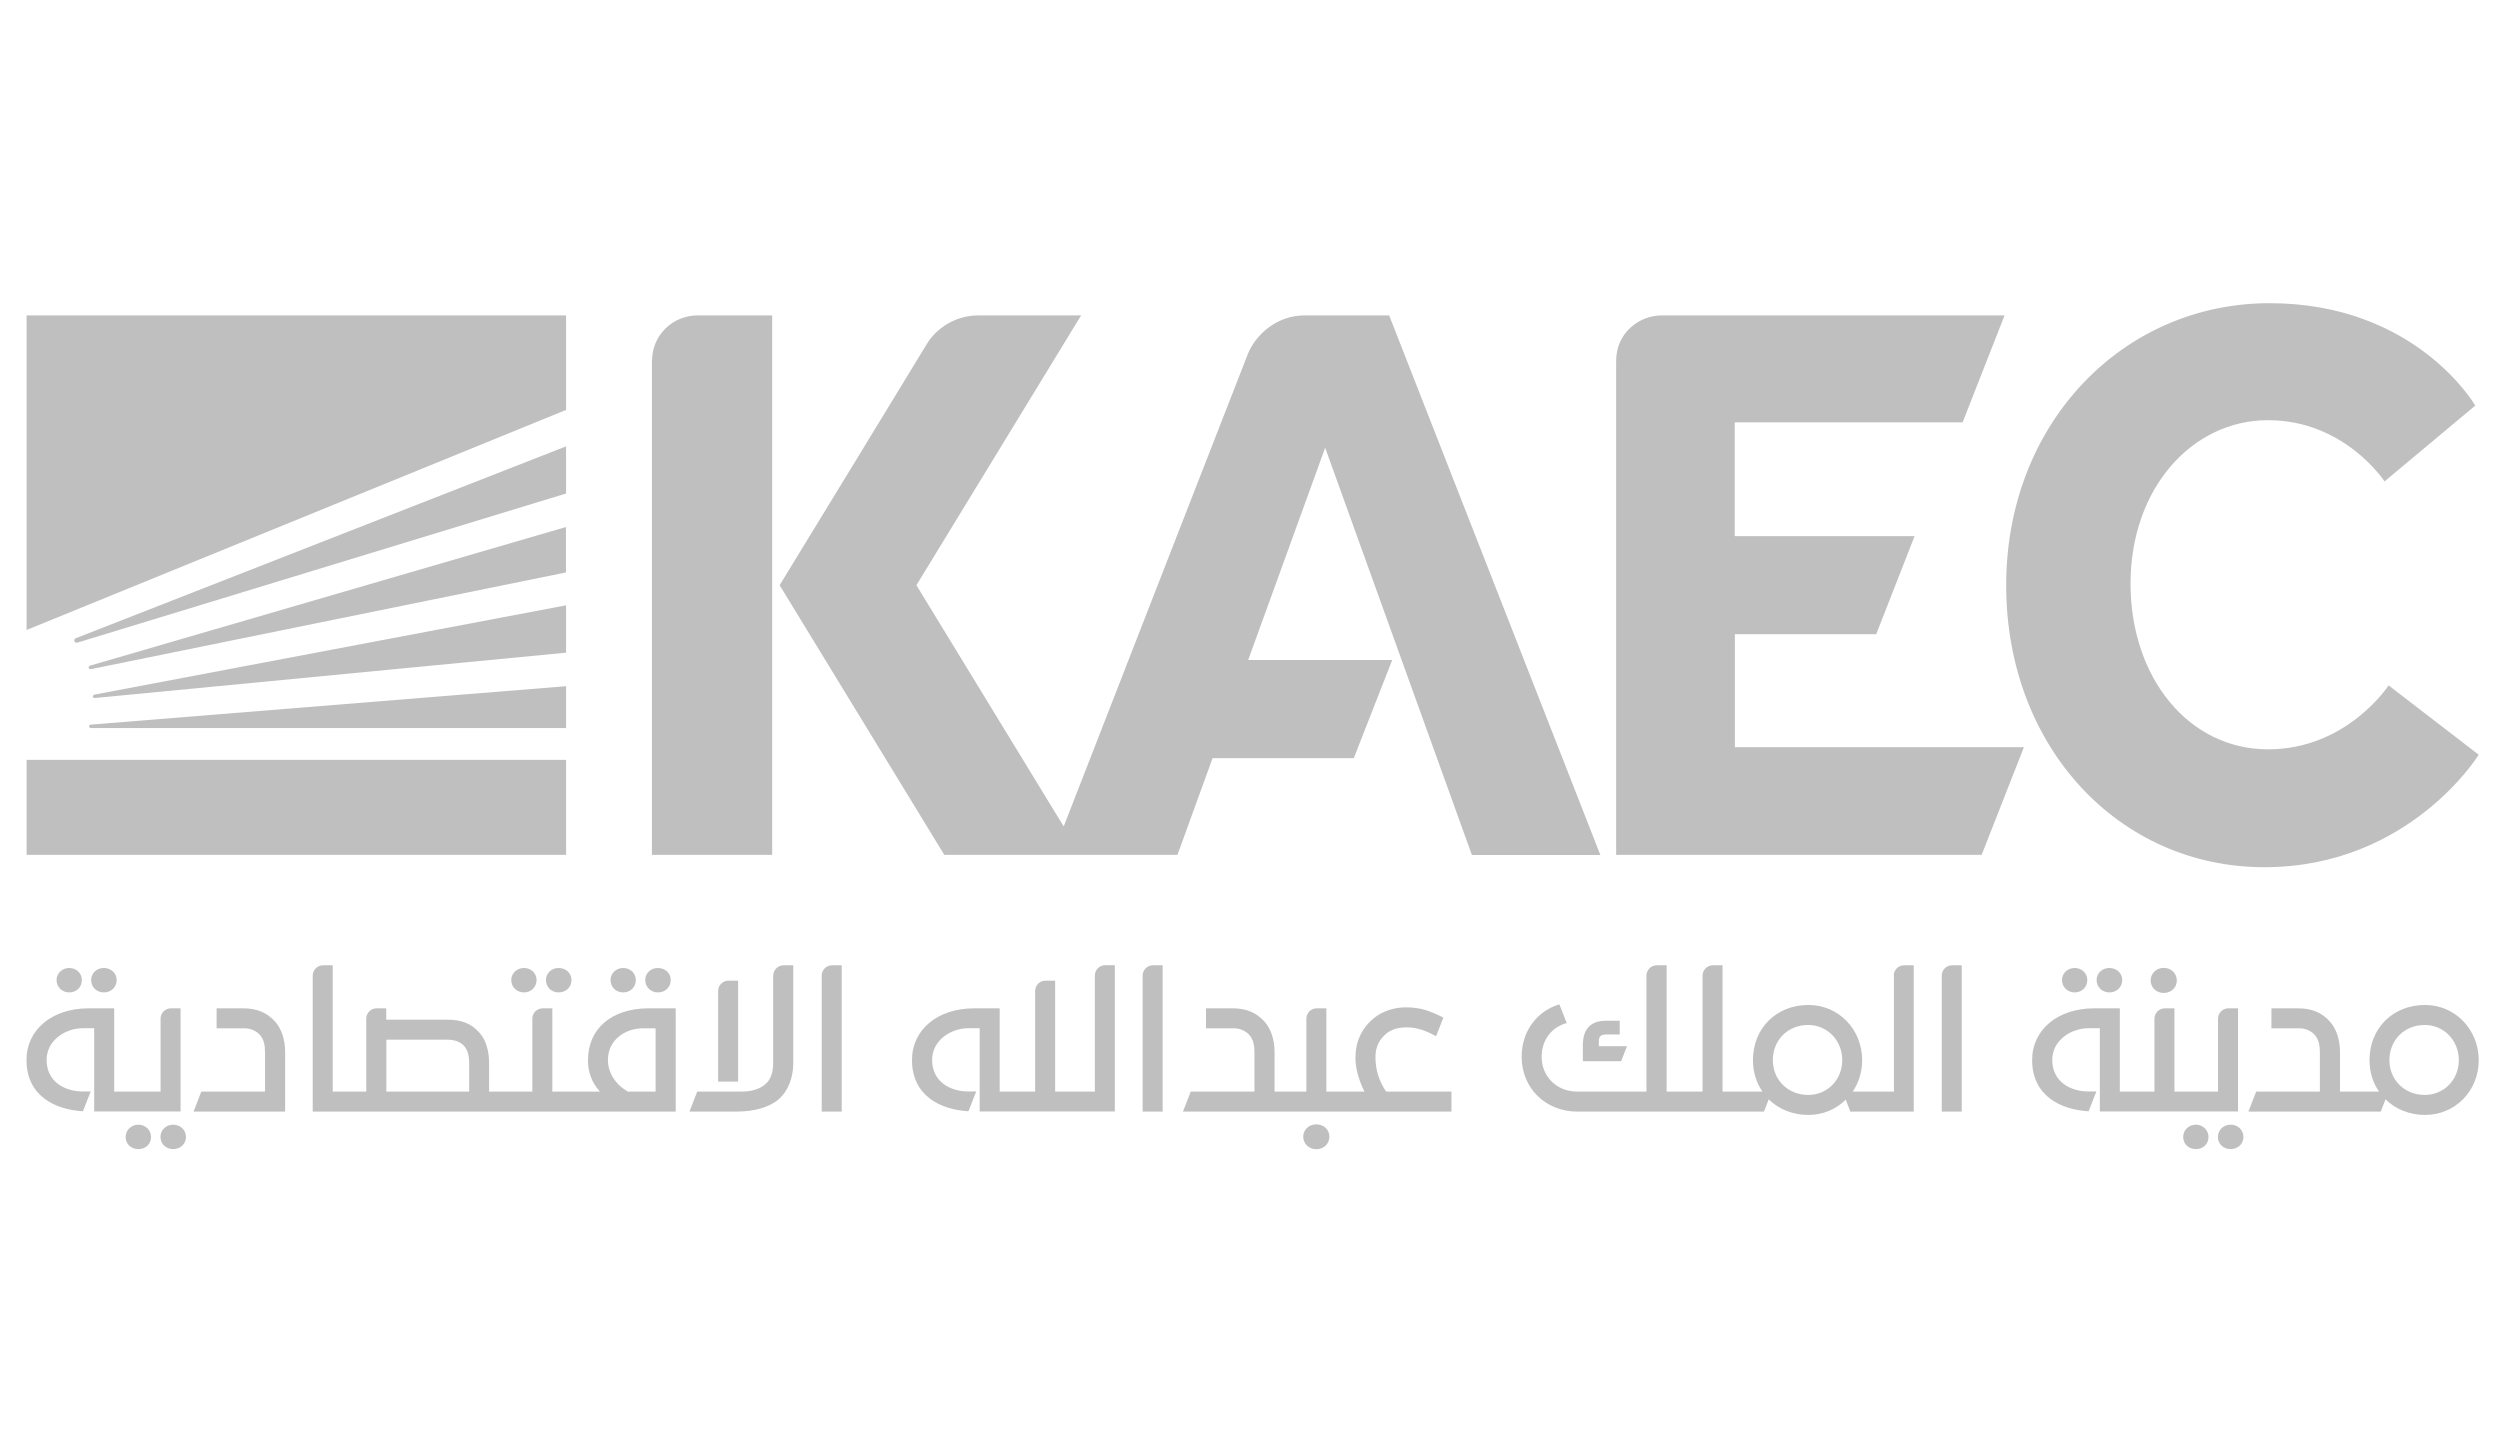 <svg width="470" height="270" viewBox="0 0 470 270" fill="none" xmlns="http://www.w3.org/2000/svg">
<rect width="470" height="270" fill="white"/>
<g clip-path="url(#clip0_6180_746)">
<path d="M26.021 211.438C24.679 211.438 23.622 212.455 23.622 213.756C23.622 215.057 24.618 216.033 26.021 216.033C27.424 216.033 28.399 215.057 28.399 213.756C28.399 212.455 27.342 211.438 26.021 211.438ZM19.516 186.576C20.898 186.576 21.935 185.58 21.935 184.259C21.935 182.937 20.878 181.982 19.516 181.982C18.154 181.982 17.137 182.978 17.137 184.259C17.137 185.539 18.154 186.576 19.516 186.576ZM13.01 186.576C14.373 186.576 15.389 185.58 15.389 184.259C15.389 182.937 14.332 181.982 13.01 181.982C11.689 181.982 10.632 182.978 10.632 184.259C10.632 185.539 11.669 186.576 13.01 186.576ZM32.547 211.438C31.205 211.438 30.168 212.455 30.168 213.756C30.168 215.057 31.205 216.033 32.547 216.033C33.888 216.033 34.966 215.077 34.966 213.756C34.966 212.434 33.909 211.438 32.547 211.438ZM110.528 199.261C110.528 201.579 111.281 203.571 112.785 205.218H103.84V189.564H102.031C100.954 189.564 100.079 190.439 100.079 191.516V205.218H91.948V199.891C91.948 197.493 91.318 195.46 90.159 194.179C88.634 192.431 86.805 191.699 84.019 191.699H72.615V189.564H70.806C69.728 189.564 68.854 190.439 68.854 191.516V205.218H62.552V181.473H60.743C59.665 181.473 58.791 182.348 58.791 183.425V208.979H127.036V189.564H121.953C115.021 189.564 110.549 193.366 110.549 199.261H110.528ZM88.207 205.218H72.635V195.46H84.04C85.524 195.46 86.642 195.887 87.313 196.72C87.923 197.472 88.207 198.468 88.207 199.912V205.238V205.218ZM123.275 205.218H118.03C115.651 203.835 114.289 201.66 114.289 199.261C114.289 195.419 117.664 193.325 120.815 193.325H123.254V205.218H123.275ZM105.019 186.576C106.402 186.576 107.438 185.58 107.438 184.259C107.438 182.937 106.381 181.982 105.019 181.982C103.657 181.982 102.641 182.978 102.641 184.259C102.641 185.539 103.657 186.576 105.019 186.576ZM98.494 186.576C99.856 186.576 100.872 185.58 100.872 184.259C100.872 182.937 99.815 181.982 98.494 181.982C97.172 181.982 96.115 182.978 96.115 184.259C96.115 185.539 97.152 186.576 98.494 186.576ZM123.681 186.576C125.064 186.576 126.1 185.58 126.1 184.259C126.1 182.937 125.043 181.982 123.681 181.982C122.319 181.982 121.303 182.978 121.303 184.259C121.303 185.539 122.34 186.576 123.681 186.576ZM117.156 186.576C118.518 186.576 119.534 185.58 119.534 184.259C119.534 182.937 118.477 181.982 117.156 181.982C115.834 181.982 114.777 182.978 114.777 184.259C114.777 185.539 115.794 186.576 117.156 186.576ZM138.765 184.36H136.956C135.879 184.36 135.005 185.234 135.005 186.312V203.347H138.765V184.38V184.36ZM154.48 183.425V208.979H158.241V181.473H156.431C155.354 181.473 154.48 182.348 154.48 183.425ZM45.679 189.564H40.719V193.325H46.045C47.143 193.325 48.281 193.854 48.932 194.647C49.582 195.46 49.826 196.415 49.826 197.899V205.218H37.852L36.389 208.979H53.607V197.798C53.607 195.5 52.957 193.488 51.757 192.105C50.192 190.357 48.322 189.564 45.679 189.564ZM145.352 183.425V199.932C145.352 201.741 144.823 203.083 143.766 203.937C142.689 204.791 141.246 205.218 139.396 205.218H131.081L129.617 208.979H138.399C141.916 208.979 144.722 208.145 146.49 206.58C148.137 205.096 149.133 202.616 149.133 199.932V181.473H147.324C146.246 181.473 145.372 182.348 145.372 183.425H145.352ZM33.949 208.979V189.564H32.14C31.062 189.564 30.188 190.439 30.188 191.516V205.218H21.467V189.564H16.67C9.798 189.564 4.98 193.569 4.98 199.282C4.98 205.97 10.266 208.613 15.592 208.918L17.056 205.197H15.572C12.177 205.197 8.762 203.368 8.762 199.261C8.762 195.582 12.299 193.305 15.572 193.305H17.706V208.958H33.949V208.979ZM214.816 183.425V208.979H218.577V181.473H216.768C215.69 181.473 214.816 182.348 214.816 183.425ZM247.464 211.377C246.082 211.377 245.005 212.394 245.005 213.695C245.005 214.996 246.062 216.053 247.464 216.053C248.867 216.053 249.924 215.037 249.924 213.695C249.924 212.353 248.847 211.377 247.464 211.377ZM205.831 183.425V205.218H198.37V184.36H196.561C195.483 184.36 194.609 185.234 194.609 186.312V205.218H187.941V189.564H183.144C176.272 189.564 171.454 193.569 171.454 199.282C171.454 205.97 176.74 208.613 182.066 208.918L183.53 205.197H182.046C178.651 205.197 175.236 203.368 175.236 199.261C175.236 195.582 178.773 193.305 182.046 193.305H184.18V208.958H209.592V181.453H207.782C206.705 181.453 205.831 182.327 205.831 183.405V183.425ZM258.584 198.712C258.584 196.923 259.255 195.46 260.597 194.342C261.491 193.569 262.833 193.142 264.48 193.142C266.513 193.142 268.22 193.874 269.603 194.606L269.989 194.809L271.351 191.313L271.27 191.272C268.728 189.991 267.021 189.381 264.236 189.381C262.04 189.381 259.845 190.134 258.259 191.435C256.003 193.285 254.823 195.846 254.823 198.875C254.823 200.786 255.372 202.86 256.511 205.218H249.355V189.564H247.546C246.468 189.564 245.594 190.439 245.594 191.516V205.218H239.617V197.798C239.617 195.5 238.967 193.488 237.767 192.105C236.202 190.357 234.332 189.564 231.689 189.564H226.729V193.325H232.055C233.153 193.325 234.291 193.854 234.942 194.647C235.592 195.46 235.836 196.415 235.836 197.899V205.218H223.862L222.399 208.979H272.876V205.218H260.597C259.235 203.225 258.584 201.091 258.584 198.712ZM396.557 186.576C397.939 186.576 398.976 185.58 398.976 184.259C398.976 182.937 397.919 181.982 396.557 181.982C395.195 181.982 394.158 182.978 394.158 184.259C394.158 185.539 395.195 186.576 396.557 186.576ZM390.031 186.576C391.393 186.576 392.41 185.58 392.41 184.259C392.41 182.937 391.353 181.982 390.031 181.982C388.71 181.982 387.653 182.978 387.653 184.259C387.653 185.539 388.69 186.576 390.031 186.576ZM406.782 186.678C408.185 186.678 409.242 185.661 409.242 184.32C409.242 182.978 408.165 181.961 406.782 181.961C405.4 181.961 404.323 182.998 404.323 184.32C404.323 185.641 405.38 186.678 406.782 186.678ZM419.346 211.438C418.004 211.438 416.967 212.455 416.967 213.756C416.967 215.057 417.984 216.033 419.346 216.033C420.708 216.033 421.765 215.077 421.765 213.756C421.765 212.434 420.708 211.438 419.346 211.438ZM412.82 211.438C411.478 211.438 410.442 212.455 410.442 213.756C410.442 215.057 411.438 216.033 412.82 216.033C414.203 216.033 415.199 215.057 415.199 213.756C415.199 212.455 414.142 211.438 412.82 211.438ZM420.748 208.979V189.564H418.939C417.862 189.564 416.988 190.439 416.988 191.516V205.218H408.795V189.564H406.986C405.908 189.564 405.034 190.439 405.034 191.516V205.218H398.529V189.564H393.731C386.86 189.564 382.042 193.569 382.042 199.282C382.042 205.97 387.328 208.613 392.654 208.918L394.118 205.197H392.633C389.239 205.197 385.823 203.368 385.823 199.261C385.823 195.582 389.361 193.305 392.633 193.305H394.768V208.958H420.769L420.748 208.979ZM455.918 188.934C449.86 188.934 445.468 193.305 445.468 199.322C445.468 201.558 446.119 203.571 447.257 205.218H439.919V197.798C439.919 195.5 439.268 193.488 438.069 192.105C436.503 190.357 434.633 189.564 431.99 189.564H427.03V193.325H432.356C433.454 193.325 434.592 193.854 435.243 194.647C435.894 195.46 436.137 196.415 436.137 197.899V205.218H424.164L422.7 208.979H447.583L448.477 206.681C450.347 208.511 452.95 209.609 455.918 209.609C461.569 209.609 466.001 205.096 466.001 199.322C466.001 193.549 461.569 188.934 455.918 188.934ZM455.857 205.848C452.075 205.848 449.209 203.042 449.209 199.302C449.209 195.561 451.994 192.695 455.857 192.695C459.455 192.695 462.26 195.602 462.26 199.302C462.26 203.002 459.455 205.848 455.857 205.848ZM365.047 183.425V208.979H368.808V181.473H366.999C365.921 181.473 365.047 182.348 365.047 183.425ZM305.89 196.68H300.584V195.846C300.584 194.952 300.808 194.484 301.987 194.484H304.507V191.902H301.926C299.039 191.902 297.575 193.447 297.575 196.517V199.505H304.772L305.89 196.659V196.68ZM356.062 183.425V205.218H348.316C349.434 203.551 350.085 201.538 350.085 199.322C350.085 193.508 345.653 188.934 340.002 188.934C333.944 188.934 329.553 193.305 329.553 199.322C329.553 201.558 330.203 203.571 331.342 205.218H323.84V181.473H322.031C320.954 181.473 320.079 182.348 320.079 183.425V205.218H313.33V181.473H311.48C310.403 181.473 309.529 182.348 309.529 183.425V205.218H296.477C292.696 205.218 289.83 202.412 289.83 198.672C289.83 195.521 291.72 193.081 294.546 192.329L293.164 188.812C288.915 190.113 286.069 193.874 286.069 198.692C286.069 204.547 290.562 208.979 296.518 208.979H331.626L332.521 206.681C334.391 208.511 336.993 209.609 339.961 209.609C342.726 209.609 345.186 208.531 346.995 206.742L347.869 208.979H359.782V181.473H357.973C356.895 181.473 356.021 182.348 356.021 183.425H356.062ZM339.941 205.848C336.16 205.848 333.293 203.042 333.293 199.302C333.293 195.561 336.078 192.695 339.941 192.695C343.539 192.695 346.344 195.602 346.344 199.302C346.344 203.002 343.539 205.848 339.941 205.848Z" fill="black" fill-opacity="0.25"/>
<path d="M449.066 128.843C449.066 128.843 441.26 140.877 426.399 140.877C411.539 140.877 400.541 127.501 400.541 109.713C400.541 91.925 412.006 78.996 426.399 78.996C440.792 78.996 448.294 90.502 448.294 90.502L465.35 76.251C465.35 76.251 454.27 57 426.684 57C399.097 57 377.162 79.565 377.162 110.018C377.162 140.471 398.386 163.036 425.688 163.036C452.99 163.036 466 141.894 466 141.894L449.046 128.843H449.066ZM326.137 119.227H352.727L359.944 100.789H326.137V79.403H368.97L376.858 59.297H312.374C308.186 59.297 303.836 62.57 303.836 67.835V160.718H372.548L380.496 140.471H326.157V119.227H326.137ZM245.207 59.297C240.084 59.297 236.059 62.895 234.595 66.555C233.355 69.665 207.558 135.917 199.975 155.372L172.287 110.018L203.248 59.297H183.915C179.667 59.297 176.048 61.655 174.198 64.745C172.348 67.835 146.571 110.018 146.571 110.018L177.532 160.718H221.361L227.968 142.524H254.518L261.735 124.086H234.656L249.131 84.18L276.717 160.739H300.868L261.165 59.297H245.227H245.207ZM122.562 67.835V160.718H145.168V59.297H131.121C126.608 59.297 122.583 62.875 122.583 67.835H122.562Z" fill="black" fill-opacity="0.25"/>
<path d="M5 160.718H106.421V142.849H5V160.718ZM5 59.297V118.434L106.421 77.064V59.297H5ZM17.157 136.872H106.421V129.005C106.421 129.005 17.319 136.201 17.136 136.222C16.567 136.262 16.628 136.872 17.157 136.872ZM17.889 131.221C18.051 131.221 106.421 122.703 106.421 122.703V113.799C106.421 113.799 18.173 130.509 17.848 130.57C17.279 130.672 17.36 131.282 17.868 131.221H17.889ZM17.116 125.793C17.401 125.732 106.401 107.619 106.401 107.619V99.081C106.401 99.081 17.299 125.041 16.994 125.122C16.445 125.285 16.648 125.874 17.116 125.793ZM14.555 120.812C14.9 120.711 106.421 92.779 106.421 92.779V83.915C106.421 83.915 14.575 119.857 14.27 119.979C13.721 120.182 13.965 120.975 14.555 120.812Z" fill="black" fill-opacity="0.25"/>
</g>
<defs>
<clipPath id="clip0_6180_746">
<rect width="461" height="159.054" fill="white" transform="translate(5 57)"/>
</clipPath>
</defs>
</svg>
